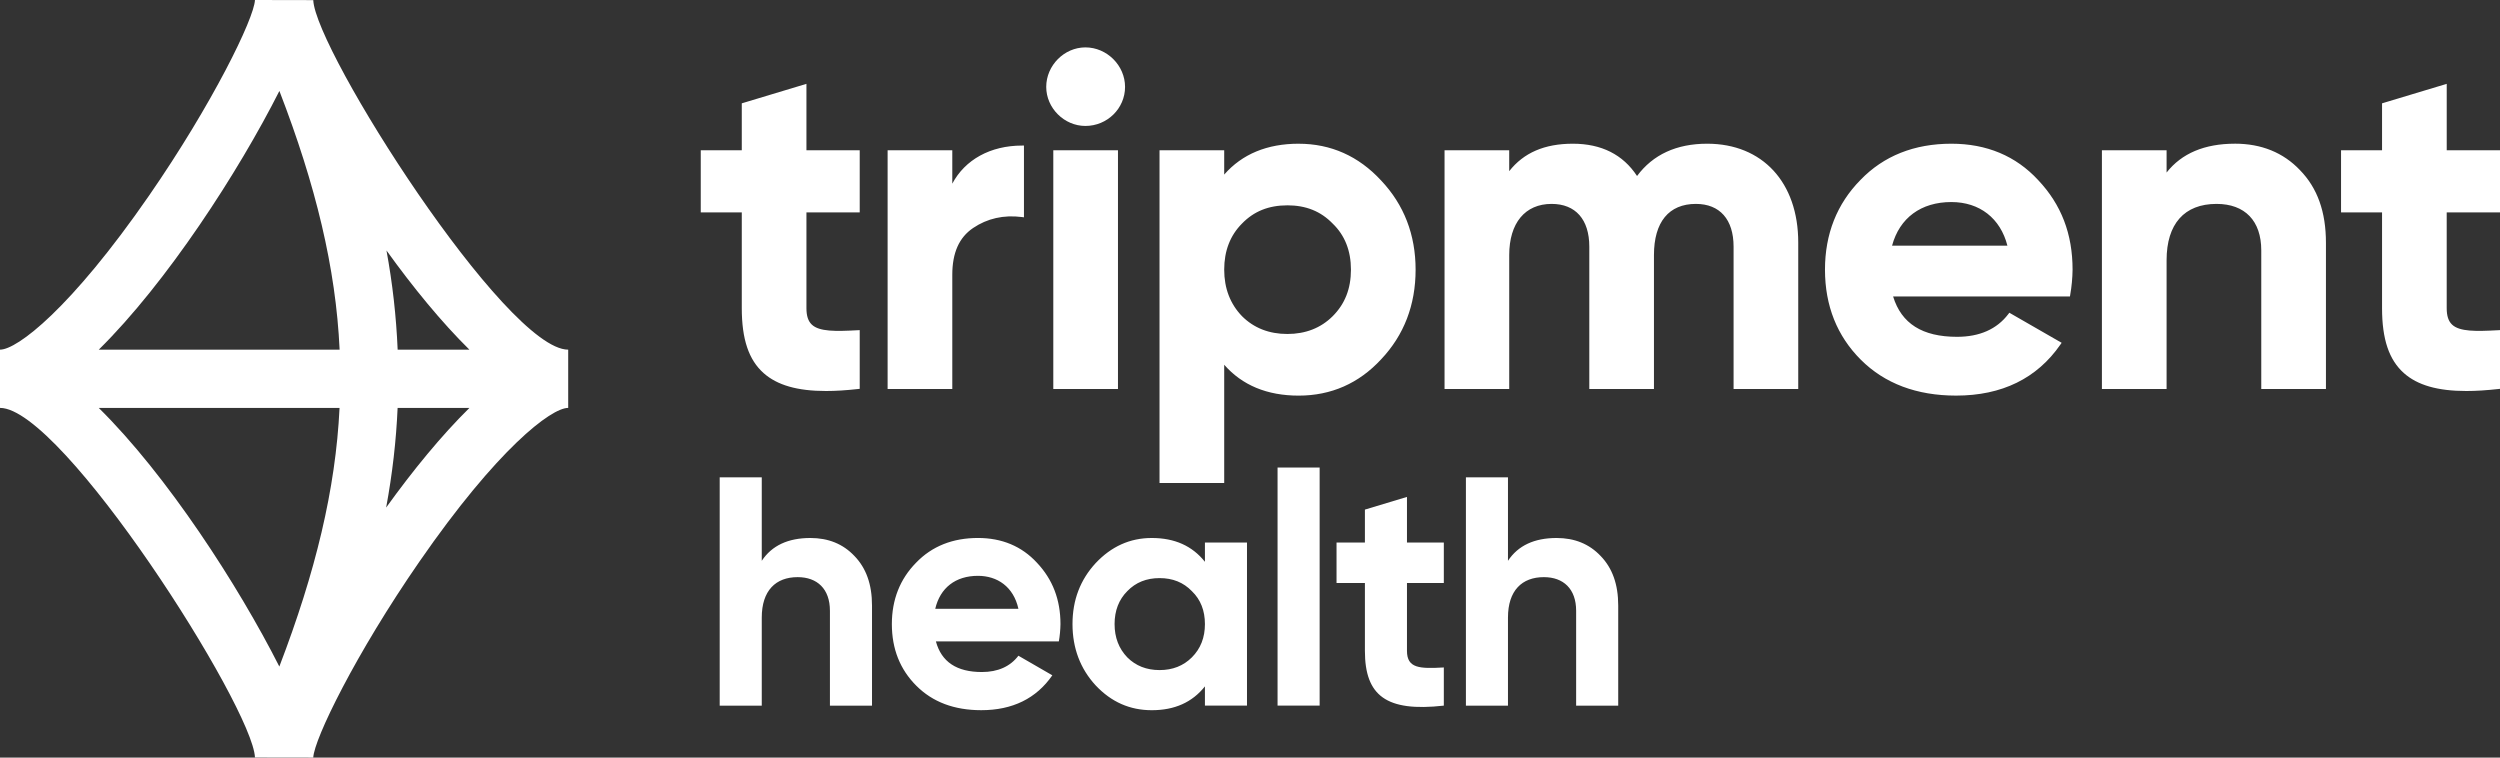 <?xml version="1.0" encoding="UTF-8"?>
<svg xmlns="http://www.w3.org/2000/svg" width="264" height="80" viewBox="0 0 264 80" fill="none">
  <rect x="0" y="0" width="264" height="80" fill="#333333" stroke="none"/>
  <g clip-path="url(#clip0_9283_8349)">
    <path d="M40.776 53.6C41.436 50.04 41.836 46.546 41.988 43.076H49.572C46.622 45.982 43.608 49.666 40.776 53.6ZM10.43 36.924C17.598 29.86 25.186 18.152 29.504 9.604C33.344 19.552 35.464 28.304 35.864 36.924H10.43ZM29.498 70.388C25.176 61.84 17.6 50.136 10.428 43.076H35.856C35.442 51.662 33.32 60.414 29.498 70.388ZM49.568 36.924H41.992C41.844 33.409 41.45 29.91 40.812 26.45C43.632 30.368 46.634 34.032 49.568 36.924ZM33.08 0.012L26.924 0C26.844 1.942 22.44 10.966 15.726 20.676C7.48 32.596 1.806 36.924 0 36.924V43.074C6.588 43.074 26.706 74.674 26.924 79.99L33.08 80C33.16 78.056 37.56 69.036 44.278 59.324C52.52 47.402 58.196 43.074 60.002 43.074V36.924C53.416 36.924 33.296 5.324 33.08 0.012Z" fill="white"></path>
    <path d="M85.16 8.854L78.332 10.912V15.868H74V22.426H78.332V32.542C78.332 35.82 79.064 38 80.64 39.402C82.066 40.67 84.196 41.29 87.23 41.29C88.25 41.29 89.374 41.218 90.606 41.08L90.786 41.06V34.86L90.572 34.872C88.238 34.998 86.524 35.03 85.732 34.282C85.342 33.914 85.16 33.362 85.16 32.544V22.428H90.786V15.868H85.16V8.854ZM100.562 19.394V15.868H93.732V41.08H100.562V29.02C100.562 26.692 101.282 25.076 102.762 24.076C104.262 23.064 105.992 22.676 107.9 22.918L108.13 22.948V15.372H107.926C104.59 15.372 101.906 16.86 100.562 19.394ZM114.62 5.004C112.378 5.004 110.482 6.916 110.482 9.176C110.482 11.412 112.376 13.3 114.62 13.3C116.928 13.3 118.806 11.45 118.806 9.176C118.806 6.916 116.89 5.004 114.62 5.004ZM118.058 15.87H111.228V41.08H118.058V15.87ZM137.14 15.176C133.81 15.176 131.168 16.272 129.276 18.436V15.868H122.446V51.008H129.276V38.518C131.17 40.682 133.81 41.778 137.138 41.778C140.566 41.778 143.498 40.488 145.848 37.944C148.264 35.388 149.488 32.204 149.488 28.478C149.488 24.788 148.264 21.62 145.848 19.062C143.468 16.482 140.536 15.178 137.138 15.178L137.14 15.176ZM135.942 21.682C137.91 21.682 139.474 22.312 140.73 23.61C142.01 24.84 142.66 26.476 142.66 28.474C142.66 30.49 142.026 32.096 140.728 33.394C139.478 34.638 137.868 35.268 135.944 35.268C134.018 35.268 132.408 34.636 131.162 33.394C129.91 32.1 129.276 30.446 129.276 28.474C129.276 26.49 129.91 24.854 131.16 23.604C132.412 22.312 133.976 21.684 135.942 21.684V21.682ZM180.28 15.176C177.04 15.176 174.548 16.324 172.872 18.586C171.388 16.322 169.108 15.176 166.092 15.176C163.108 15.176 160.904 16.126 159.372 18.076V15.868H152.544V41.08H159.374V26.936C159.374 23.552 161.048 21.532 163.85 21.532C166.38 21.532 167.83 23.176 167.83 26.044V41.08H174.658V26.936C174.658 23.45 176.23 21.532 179.086 21.532C181.614 21.532 183.066 23.176 183.066 26.044V41.08H189.894V25.6C189.894 19.266 186.12 15.176 180.28 15.176ZM206.064 15.176C202.142 15.176 198.91 16.464 196.46 19.008C193.976 21.532 192.718 24.718 192.718 28.476C192.718 32.284 193.994 35.488 196.512 37.996C199.028 40.504 202.41 41.776 206.564 41.776C211.398 41.776 215.106 39.962 217.584 36.38L217.71 36.2L212.186 33.024L212.078 33.168C210.866 34.762 209.044 35.568 206.662 35.568C203.002 35.568 200.79 34.174 199.912 31.308H218.586L218.614 31.138C218.768 30.258 218.852 29.37 218.864 28.478C218.864 24.7 217.674 21.602 215.226 19.012C212.872 16.466 209.79 15.176 206.064 15.176ZM206.064 21.336C209.05 21.336 211.246 23.052 211.982 25.942H199.802C200.592 23.012 202.86 21.336 206.064 21.336ZM236.006 15.174C232.798 15.174 230.376 16.198 228.792 18.22V15.87H221.962V41.08H228.792V27.48C228.792 23.644 230.664 21.532 234.064 21.532C237.068 21.532 238.79 23.32 238.79 26.438V41.078H245.62V25.646C245.62 22.368 244.722 19.856 242.876 17.964C241.116 16.112 238.804 15.172 236.006 15.172V15.174ZM264 22.428V15.868H258.374V8.854L251.544 10.912V15.868H247.214V22.426H251.544V32.542C251.544 35.82 252.278 38 253.854 39.402C255.278 40.67 257.41 41.29 260.444 41.29C261.464 41.29 262.586 41.218 263.82 41.08L264 41.06V34.86L263.786 34.872C261.452 34.998 259.736 35.03 258.944 34.282C258.554 33.914 258.372 33.362 258.372 32.544V22.428H264ZM85.574 56.812C83.234 56.812 81.51 57.604 80.442 59.222V50.408H76V74.516H80.442V65.216C80.442 62.358 81.922 60.946 84.232 60.946C86.298 60.946 87.64 62.186 87.64 64.494V74.516H92.084V63.944C92.084 61.704 91.464 59.984 90.224 58.708C89.018 57.434 87.468 56.812 85.574 56.812ZM111.814 67.728C111.92 67.126 111.976 66.516 111.986 65.904C111.986 63.322 111.16 61.184 109.506 59.43C107.888 57.672 105.786 56.81 103.272 56.81C100.62 56.81 98.416 57.672 96.73 59.43C95.042 61.15 94.18 63.32 94.18 65.904C94.18 68.522 95.04 70.692 96.764 72.414C98.484 74.134 100.758 74.996 103.618 74.996C106.924 74.996 109.438 73.756 111.126 71.312L107.544 69.244C106.684 70.382 105.374 70.966 103.686 70.966C101.034 70.966 99.416 69.9 98.83 67.73H111.814V67.728ZM98.762 64.288C99.278 62.084 100.896 60.808 103.272 60.808C105.304 60.808 107.026 61.946 107.544 64.288H98.762ZM127.24 59.326C125.896 57.638 124.036 56.812 121.626 56.812C119.318 56.812 117.356 57.708 115.702 59.464C114.082 61.22 113.256 63.356 113.256 65.904C113.256 68.452 114.084 70.624 115.702 72.378C117.356 74.136 119.318 74.998 121.626 74.998C124.036 74.998 125.896 74.17 127.24 72.482V74.514H131.682V57.294H127.24V59.326ZM119.042 69.418C118.148 68.486 117.7 67.316 117.7 65.904C117.7 64.492 118.148 63.322 119.042 62.424C119.938 61.496 121.074 61.048 122.452 61.048C123.83 61.048 124.966 61.496 125.862 62.426C126.792 63.32 127.24 64.492 127.24 65.904C127.24 67.316 126.792 68.486 125.862 69.418C124.966 70.312 123.83 70.76 122.452 70.76C121.074 70.76 119.938 70.314 119.042 69.418ZM139.354 74.514V49.374H134.91V74.514H139.354ZM152.468 57.294H148.576V52.474L144.134 53.814V57.294H141.138V61.564H144.134V68.728C144.134 73.448 146.374 75.202 152.468 74.514V70.484C149.92 70.624 148.576 70.588 148.576 68.728V61.564H152.468V57.294ZM164.374 56.812C162.034 56.812 160.31 57.604 159.242 59.222V50.408H154.8V74.516H159.242V65.216C159.242 62.358 160.722 60.946 163.032 60.946C165.098 60.946 166.44 62.186 166.44 64.494V74.516H170.884V63.944C170.884 61.704 170.264 59.984 169.024 58.708C167.818 57.434 166.268 56.812 164.374 56.812Z" fill="white"></path>
  </g>
  <defs>
    <clipPath id="clip0_9283_8349">
      <rect width="264" height="80" fill="white"></rect>
    </clipPath>
  </defs>
</svg>
